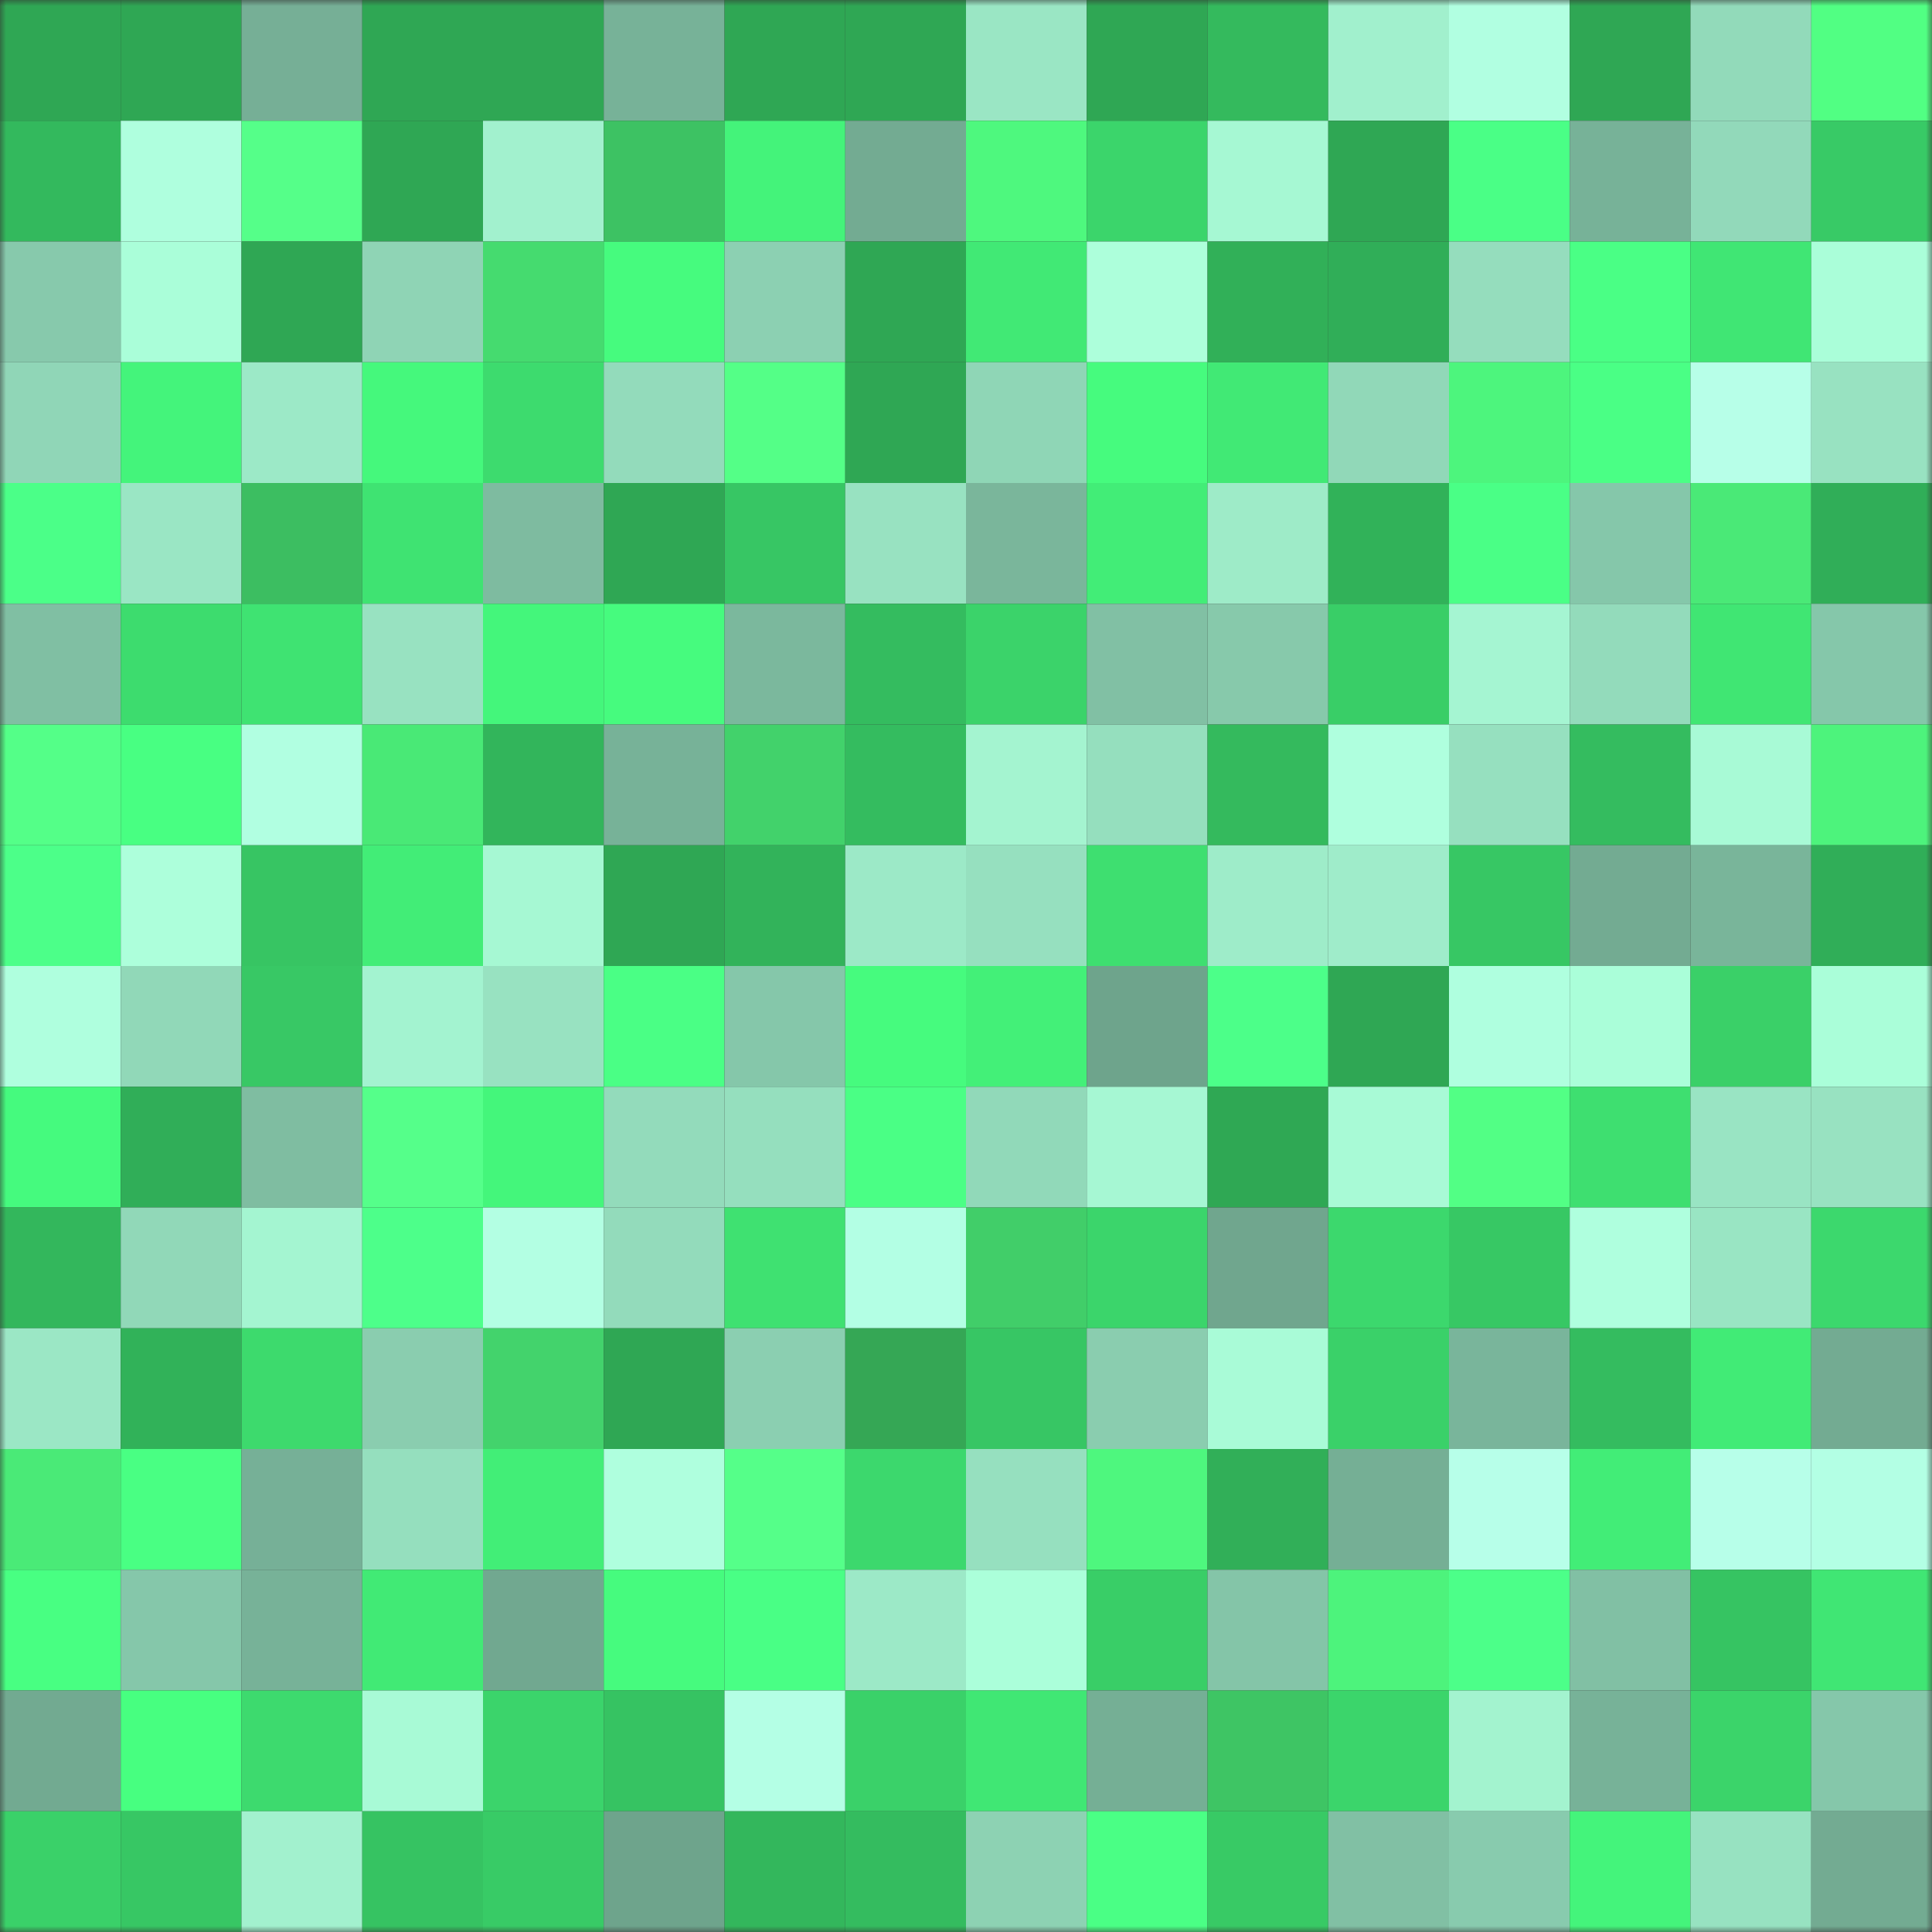 <svg viewBox="0 0 160 160" fill="none" role="img" xmlns="http://www.w3.org/2000/svg" width="240" height="240" name="lens%2Cpigalitsa.lens"><rect x="0" y="0" width="160" height="160" fill="#333333" stroke="none"/><mask id="196358120" mask-type="alpha" maskUnits="userSpaceOnUse" x="0" y="0" width="160" height="160"><rect width="160" height="160" fill="#FFFFFF"></rect></mask><g mask="url(#196358120)"><rect x="0" y="0" width="10" height="10" fill="#2fa754"></rect><rect x="10" y="0" width="10" height="10" fill="#2fa754"></rect><rect x="20" y="0" width="10" height="10" fill="#76af96"></rect><rect x="30" y="0" width="10" height="10" fill="#2fa754"></rect><rect x="40" y="0" width="10" height="10" fill="#2fa754"></rect><rect x="50" y="0" width="10" height="10" fill="#77b298"></rect><rect x="60" y="0" width="10" height="10" fill="#2fa754"></rect><rect x="70" y="0" width="10" height="10" fill="#2fa754"></rect><rect x="80" y="0" width="10" height="10" fill="#9ae6c4"></rect><rect x="90" y="0" width="10" height="10" fill="#2fa754"></rect><rect x="100" y="0" width="10" height="10" fill="#34ba5d"></rect><rect x="110" y="0" width="10" height="10" fill="#a1f0cd"></rect><rect x="120" y="0" width="10" height="10" fill="#b1ffe1"></rect><rect x="130" y="0" width="10" height="10" fill="#2fa754"></rect><rect x="140" y="0" width="10" height="10" fill="#92daba"></rect><rect x="150" y="0" width="10" height="10" fill="#51ff83"></rect><rect x="0" y="10" width="10" height="10" fill="#33b95d"></rect><rect x="10" y="10" width="10" height="10" fill="#afffde"></rect><rect x="20" y="10" width="10" height="10" fill="#55ff89"></rect><rect x="30" y="10" width="10" height="10" fill="#2fa754"></rect><rect x="40" y="10" width="10" height="10" fill="#a2f1ce"></rect><rect x="50" y="10" width="10" height="10" fill="#3dc263"></rect><rect x="60" y="10" width="10" height="10" fill="#44f37a"></rect><rect x="70" y="10" width="10" height="10" fill="#73ab92"></rect><rect x="80" y="10" width="10" height="10" fill="#4ef87e"></rect><rect x="90" y="10" width="10" height="10" fill="#3bd56b"></rect><rect x="100" y="10" width="10" height="10" fill="#a6f8d3"></rect><rect x="110" y="10" width="10" height="10" fill="#2fa754"></rect><rect x="120" y="10" width="10" height="10" fill="#4aff86"></rect><rect x="130" y="10" width="10" height="10" fill="#77b298"></rect><rect x="140" y="10" width="10" height="10" fill="#92d9ba"></rect><rect x="150" y="10" width="10" height="10" fill="#38ca66"></rect><rect x="0" y="20" width="10" height="10" fill="#87c9ac"></rect><rect x="10" y="20" width="10" height="10" fill="#aafed9"></rect><rect x="20" y="20" width="10" height="10" fill="#2fa754"></rect><rect x="30" y="20" width="10" height="10" fill="#8fd4b5"></rect><rect x="40" y="20" width="10" height="10" fill="#45db6f"></rect><rect x="50" y="20" width="10" height="10" fill="#46fb7e"></rect><rect x="60" y="20" width="10" height="10" fill="#8cd0b2"></rect><rect x="70" y="20" width="10" height="10" fill="#2fa754"></rect><rect x="80" y="20" width="10" height="10" fill="#41e975"></rect><rect x="90" y="20" width="10" height="10" fill="#adffdb"></rect><rect x="100" y="20" width="10" height="10" fill="#31b058"></rect><rect x="110" y="20" width="10" height="10" fill="#30ae58"></rect><rect x="120" y="20" width="10" height="10" fill="#95ddbd"></rect><rect x="130" y="20" width="10" height="10" fill="#4aff85"></rect><rect x="140" y="20" width="10" height="10" fill="#40e674"></rect><rect x="150" y="20" width="10" height="10" fill="#aafed9"></rect><rect x="0" y="30" width="10" height="10" fill="#90d6b7"></rect><rect x="10" y="30" width="10" height="10" fill="#44f47b"></rect><rect x="20" y="30" width="10" height="10" fill="#9ce9c7"></rect><rect x="30" y="30" width="10" height="10" fill="#45f87c"></rect><rect x="40" y="30" width="10" height="10" fill="#3ddb6e"></rect><rect x="50" y="30" width="10" height="10" fill="#93dbbb"></rect><rect x="60" y="30" width="10" height="10" fill="#54ff87"></rect><rect x="70" y="30" width="10" height="10" fill="#2fa754"></rect><rect x="80" y="30" width="10" height="10" fill="#8fd6b6"></rect><rect x="90" y="30" width="10" height="10" fill="#46fb7e"></rect><rect x="100" y="30" width="10" height="10" fill="#41e975"></rect><rect x="110" y="30" width="10" height="10" fill="#91d8b8"></rect><rect x="120" y="30" width="10" height="10" fill="#4df57d"></rect><rect x="130" y="30" width="10" height="10" fill="#4aff85"></rect><rect x="140" y="30" width="10" height="10" fill="#b7ffe8"></rect><rect x="150" y="30" width="10" height="10" fill="#98e2c1"></rect><rect x="0" y="40" width="10" height="10" fill="#4bff88"></rect><rect x="10" y="40" width="10" height="10" fill="#9ae6c4"></rect><rect x="20" y="40" width="10" height="10" fill="#3cbe61"></rect><rect x="30" y="40" width="10" height="10" fill="#3fe372"></rect><rect x="40" y="40" width="10" height="10" fill="#7ebba0"></rect><rect x="50" y="40" width="10" height="10" fill="#2fa754"></rect><rect x="60" y="40" width="10" height="10" fill="#37c664"></rect><rect x="70" y="40" width="10" height="10" fill="#98e2c1"></rect><rect x="80" y="40" width="10" height="10" fill="#7ab69b"></rect><rect x="90" y="40" width="10" height="10" fill="#42ed77"></rect><rect x="100" y="40" width="10" height="10" fill="#9eebc8"></rect><rect x="110" y="40" width="10" height="10" fill="#31b259"></rect><rect x="120" y="40" width="10" height="10" fill="#4aff86"></rect><rect x="130" y="40" width="10" height="10" fill="#85c7aa"></rect><rect x="140" y="40" width="10" height="10" fill="#4ae977"></rect><rect x="150" y="40" width="10" height="10" fill="#30ae58"></rect><rect x="0" y="50" width="10" height="10" fill="#80bfa3"></rect><rect x="10" y="50" width="10" height="10" fill="#3ddc6e"></rect><rect x="20" y="50" width="10" height="10" fill="#3fe372"></rect><rect x="30" y="50" width="10" height="10" fill="#98e2c1"></rect><rect x="40" y="50" width="10" height="10" fill="#44f67b"></rect><rect x="50" y="50" width="10" height="10" fill="#46fb7e"></rect><rect x="60" y="50" width="10" height="10" fill="#7bb89d"></rect><rect x="70" y="50" width="10" height="10" fill="#34bc5f"></rect><rect x="80" y="50" width="10" height="10" fill="#3bd36a"></rect><rect x="90" y="50" width="10" height="10" fill="#81c0a4"></rect><rect x="100" y="50" width="10" height="10" fill="#87c9ab"></rect><rect x="110" y="50" width="10" height="10" fill="#39ce67"></rect><rect x="120" y="50" width="10" height="10" fill="#a5f5d2"></rect><rect x="130" y="50" width="10" height="10" fill="#93dbbb"></rect><rect x="140" y="50" width="10" height="10" fill="#40e673"></rect><rect x="150" y="50" width="10" height="10" fill="#85c7aa"></rect><rect x="0" y="60" width="10" height="10" fill="#54ff88"></rect><rect x="10" y="60" width="10" height="10" fill="#48ff82"></rect><rect x="20" y="60" width="10" height="10" fill="#b1ffe1"></rect><rect x="30" y="60" width="10" height="10" fill="#49e976"></rect><rect x="40" y="60" width="10" height="10" fill="#32b55b"></rect><rect x="50" y="60" width="10" height="10" fill="#77b298"></rect><rect x="60" y="60" width="10" height="10" fill="#42d26b"></rect><rect x="70" y="60" width="10" height="10" fill="#34bc5f"></rect><rect x="80" y="60" width="10" height="10" fill="#a4f4d0"></rect><rect x="90" y="60" width="10" height="10" fill="#95dfbe"></rect><rect x="100" y="60" width="10" height="10" fill="#34ba5d"></rect><rect x="110" y="60" width="10" height="10" fill="#afffde"></rect><rect x="120" y="60" width="10" height="10" fill="#96e0bf"></rect><rect x="130" y="60" width="10" height="10" fill="#34bc5f"></rect><rect x="140" y="60" width="10" height="10" fill="#a8fad6"></rect><rect x="150" y="60" width="10" height="10" fill="#4df37c"></rect><rect x="0" y="70" width="10" height="10" fill="#4cff89"></rect><rect x="10" y="70" width="10" height="10" fill="#adffdb"></rect><rect x="20" y="70" width="10" height="10" fill="#37c563"></rect><rect x="30" y="70" width="10" height="10" fill="#42ed77"></rect><rect x="40" y="70" width="10" height="10" fill="#a6f8d3"></rect><rect x="50" y="70" width="10" height="10" fill="#2fa754"></rect><rect x="60" y="70" width="10" height="10" fill="#32b35a"></rect><rect x="70" y="70" width="10" height="10" fill="#9ce9c7"></rect><rect x="80" y="70" width="10" height="10" fill="#96e0bf"></rect><rect x="90" y="70" width="10" height="10" fill="#3edf70"></rect><rect x="100" y="70" width="10" height="10" fill="#9eecc9"></rect><rect x="110" y="70" width="10" height="10" fill="#9fecca"></rect><rect x="120" y="70" width="10" height="10" fill="#37c764"></rect><rect x="130" y="70" width="10" height="10" fill="#73ab92"></rect><rect x="140" y="70" width="10" height="10" fill="#79b59a"></rect><rect x="150" y="70" width="10" height="10" fill="#30ae58"></rect><rect x="0" y="80" width="10" height="10" fill="#afffde"></rect><rect x="10" y="80" width="10" height="10" fill="#91d8b8"></rect><rect x="20" y="80" width="10" height="10" fill="#38c865"></rect><rect x="30" y="80" width="10" height="10" fill="#a3f3d0"></rect><rect x="40" y="80" width="10" height="10" fill="#98e2c1"></rect><rect x="50" y="80" width="10" height="10" fill="#4aff85"></rect><rect x="60" y="80" width="10" height="10" fill="#85c7aa"></rect><rect x="70" y="80" width="10" height="10" fill="#46fb7e"></rect><rect x="80" y="80" width="10" height="10" fill="#43f078"></rect><rect x="90" y="80" width="10" height="10" fill="#6ea48c"></rect><rect x="100" y="80" width="10" height="10" fill="#4cff89"></rect><rect x="110" y="80" width="10" height="10" fill="#2fa754"></rect><rect x="120" y="80" width="10" height="10" fill="#afffdf"></rect><rect x="130" y="80" width="10" height="10" fill="#aafed9"></rect><rect x="140" y="80" width="10" height="10" fill="#3ad068"></rect><rect x="150" y="80" width="10" height="10" fill="#aafed9"></rect><rect x="0" y="90" width="10" height="10" fill="#45fa7e"></rect><rect x="10" y="90" width="10" height="10" fill="#30ae58"></rect><rect x="20" y="90" width="10" height="10" fill="#7fbda1"></rect><rect x="30" y="90" width="10" height="10" fill="#55ff8a"></rect><rect x="40" y="90" width="10" height="10" fill="#44f67b"></rect><rect x="50" y="90" width="10" height="10" fill="#93dbbb"></rect><rect x="60" y="90" width="10" height="10" fill="#95dfbe"></rect><rect x="70" y="90" width="10" height="10" fill="#4aff85"></rect><rect x="80" y="90" width="10" height="10" fill="#91d9b9"></rect><rect x="90" y="90" width="10" height="10" fill="#a6f7d3"></rect><rect x="100" y="90" width="10" height="10" fill="#2fa854"></rect><rect x="110" y="90" width="10" height="10" fill="#a8fad6"></rect><rect x="120" y="90" width="10" height="10" fill="#52ff85"></rect><rect x="130" y="90" width="10" height="10" fill="#3edf70"></rect><rect x="140" y="90" width="10" height="10" fill="#99e4c3"></rect><rect x="150" y="90" width="10" height="10" fill="#98e2c1"></rect><rect x="0" y="100" width="10" height="10" fill="#33b75c"></rect><rect x="10" y="100" width="10" height="10" fill="#91d8b8"></rect><rect x="20" y="100" width="10" height="10" fill="#a4f5d1"></rect><rect x="30" y="100" width="10" height="10" fill="#4dff8a"></rect><rect x="40" y="100" width="10" height="10" fill="#b3ffe3"></rect><rect x="50" y="100" width="10" height="10" fill="#93dbbb"></rect><rect x="60" y="100" width="10" height="10" fill="#3fe171"></rect><rect x="70" y="100" width="10" height="10" fill="#b3ffe4"></rect><rect x="80" y="100" width="10" height="10" fill="#41ce69"></rect><rect x="90" y="100" width="10" height="10" fill="#3bd56b"></rect><rect x="100" y="100" width="10" height="10" fill="#70a68e"></rect><rect x="110" y="100" width="10" height="10" fill="#3cd86d"></rect><rect x="120" y="100" width="10" height="10" fill="#37c864"></rect><rect x="130" y="100" width="10" height="10" fill="#afffde"></rect><rect x="140" y="100" width="10" height="10" fill="#99e5c3"></rect><rect x="150" y="100" width="10" height="10" fill="#3cd86d"></rect><rect x="0" y="110" width="10" height="10" fill="#9be7c5"></rect><rect x="10" y="110" width="10" height="10" fill="#31b259"></rect><rect x="20" y="110" width="10" height="10" fill="#3dda6d"></rect><rect x="30" y="110" width="10" height="10" fill="#8acdaf"></rect><rect x="40" y="110" width="10" height="10" fill="#43d36c"></rect><rect x="50" y="110" width="10" height="10" fill="#2fa754"></rect><rect x="60" y="110" width="10" height="10" fill="#8bcfb1"></rect><rect x="70" y="110" width="10" height="10" fill="#35a755"></rect><rect x="80" y="110" width="10" height="10" fill="#37c664"></rect><rect x="90" y="110" width="10" height="10" fill="#8acdaf"></rect><rect x="100" y="110" width="10" height="10" fill="#a9fbd7"></rect><rect x="110" y="110" width="10" height="10" fill="#3ad169"></rect><rect x="120" y="110" width="10" height="10" fill="#79b59b"></rect><rect x="130" y="110" width="10" height="10" fill="#34bc5f"></rect><rect x="140" y="110" width="10" height="10" fill="#41eb76"></rect><rect x="150" y="110" width="10" height="10" fill="#73ab92"></rect><rect x="0" y="120" width="10" height="10" fill="#4aea77"></rect><rect x="10" y="120" width="10" height="10" fill="#49ff83"></rect><rect x="20" y="120" width="10" height="10" fill="#76b097"></rect><rect x="30" y="120" width="10" height="10" fill="#95dfbe"></rect><rect x="40" y="120" width="10" height="10" fill="#42ee77"></rect><rect x="50" y="120" width="10" height="10" fill="#afffde"></rect><rect x="60" y="120" width="10" height="10" fill="#55ff89"></rect><rect x="70" y="120" width="10" height="10" fill="#3cd86d"></rect><rect x="80" y="120" width="10" height="10" fill="#96e0bf"></rect><rect x="90" y="120" width="10" height="10" fill="#4ef77e"></rect><rect x="100" y="120" width="10" height="10" fill="#31af58"></rect><rect x="110" y="120" width="10" height="10" fill="#75af95"></rect><rect x="120" y="120" width="10" height="10" fill="#b7ffe9"></rect><rect x="130" y="120" width="10" height="10" fill="#42ed77"></rect><rect x="140" y="120" width="10" height="10" fill="#b7ffe9"></rect><rect x="150" y="120" width="10" height="10" fill="#b3ffe4"></rect><rect x="0" y="130" width="10" height="10" fill="#48ff82"></rect><rect x="10" y="130" width="10" height="10" fill="#85c7aa"></rect><rect x="20" y="130" width="10" height="10" fill="#77b298"></rect><rect x="30" y="130" width="10" height="10" fill="#41ea75"></rect><rect x="40" y="130" width="10" height="10" fill="#71a890"></rect><rect x="50" y="130" width="10" height="10" fill="#46fb7e"></rect><rect x="60" y="130" width="10" height="10" fill="#49ff85"></rect><rect x="70" y="130" width="10" height="10" fill="#9ce9c7"></rect><rect x="80" y="130" width="10" height="10" fill="#abffda"></rect><rect x="90" y="130" width="10" height="10" fill="#39ce67"></rect><rect x="100" y="130" width="10" height="10" fill="#84c5a8"></rect><rect x="110" y="130" width="10" height="10" fill="#4df37c"></rect><rect x="120" y="130" width="10" height="10" fill="#4cff89"></rect><rect x="130" y="130" width="10" height="10" fill="#81c0a4"></rect><rect x="140" y="130" width="10" height="10" fill="#36c462"></rect><rect x="150" y="130" width="10" height="10" fill="#40e674"></rect><rect x="0" y="140" width="10" height="10" fill="#72aa91"></rect><rect x="10" y="140" width="10" height="10" fill="#47ff80"></rect><rect x="20" y="140" width="10" height="10" fill="#3dda6e"></rect><rect x="30" y="140" width="10" height="10" fill="#a8fad6"></rect><rect x="40" y="140" width="10" height="10" fill="#3bd46b"></rect><rect x="50" y="140" width="10" height="10" fill="#36c362"></rect><rect x="60" y="140" width="10" height="10" fill="#b4ffe5"></rect><rect x="70" y="140" width="10" height="10" fill="#3ad169"></rect><rect x="80" y="140" width="10" height="10" fill="#40e774"></rect><rect x="90" y="140" width="10" height="10" fill="#75af95"></rect><rect x="100" y="140" width="10" height="10" fill="#3ec564"></rect><rect x="110" y="140" width="10" height="10" fill="#3bd56b"></rect><rect x="120" y="140" width="10" height="10" fill="#a3f3cf"></rect><rect x="130" y="140" width="10" height="10" fill="#77b298"></rect><rect x="140" y="140" width="10" height="10" fill="#3bd46a"></rect><rect x="150" y="140" width="10" height="10" fill="#85c7aa"></rect><rect x="0" y="150" width="10" height="10" fill="#3ad169"></rect><rect x="10" y="150" width="10" height="10" fill="#37c764"></rect><rect x="20" y="150" width="10" height="10" fill="#a2f1ce"></rect><rect x="30" y="150" width="10" height="10" fill="#36c362"></rect><rect x="40" y="150" width="10" height="10" fill="#38cb66"></rect><rect x="50" y="150" width="10" height="10" fill="#6ea48c"></rect><rect x="60" y="150" width="10" height="10" fill="#33b75c"></rect><rect x="70" y="150" width="10" height="10" fill="#34bc5f"></rect><rect x="80" y="150" width="10" height="10" fill="#8dd2b3"></rect><rect x="90" y="150" width="10" height="10" fill="#4aff85"></rect><rect x="100" y="150" width="10" height="10" fill="#38ca65"></rect><rect x="110" y="150" width="10" height="10" fill="#81c0a4"></rect><rect x="120" y="150" width="10" height="10" fill="#88cbae"></rect><rect x="130" y="150" width="10" height="10" fill="#44f47b"></rect><rect x="140" y="150" width="10" height="10" fill="#97e2c1"></rect><rect x="150" y="150" width="10" height="10" fill="#73ab92"></rect></g></svg>